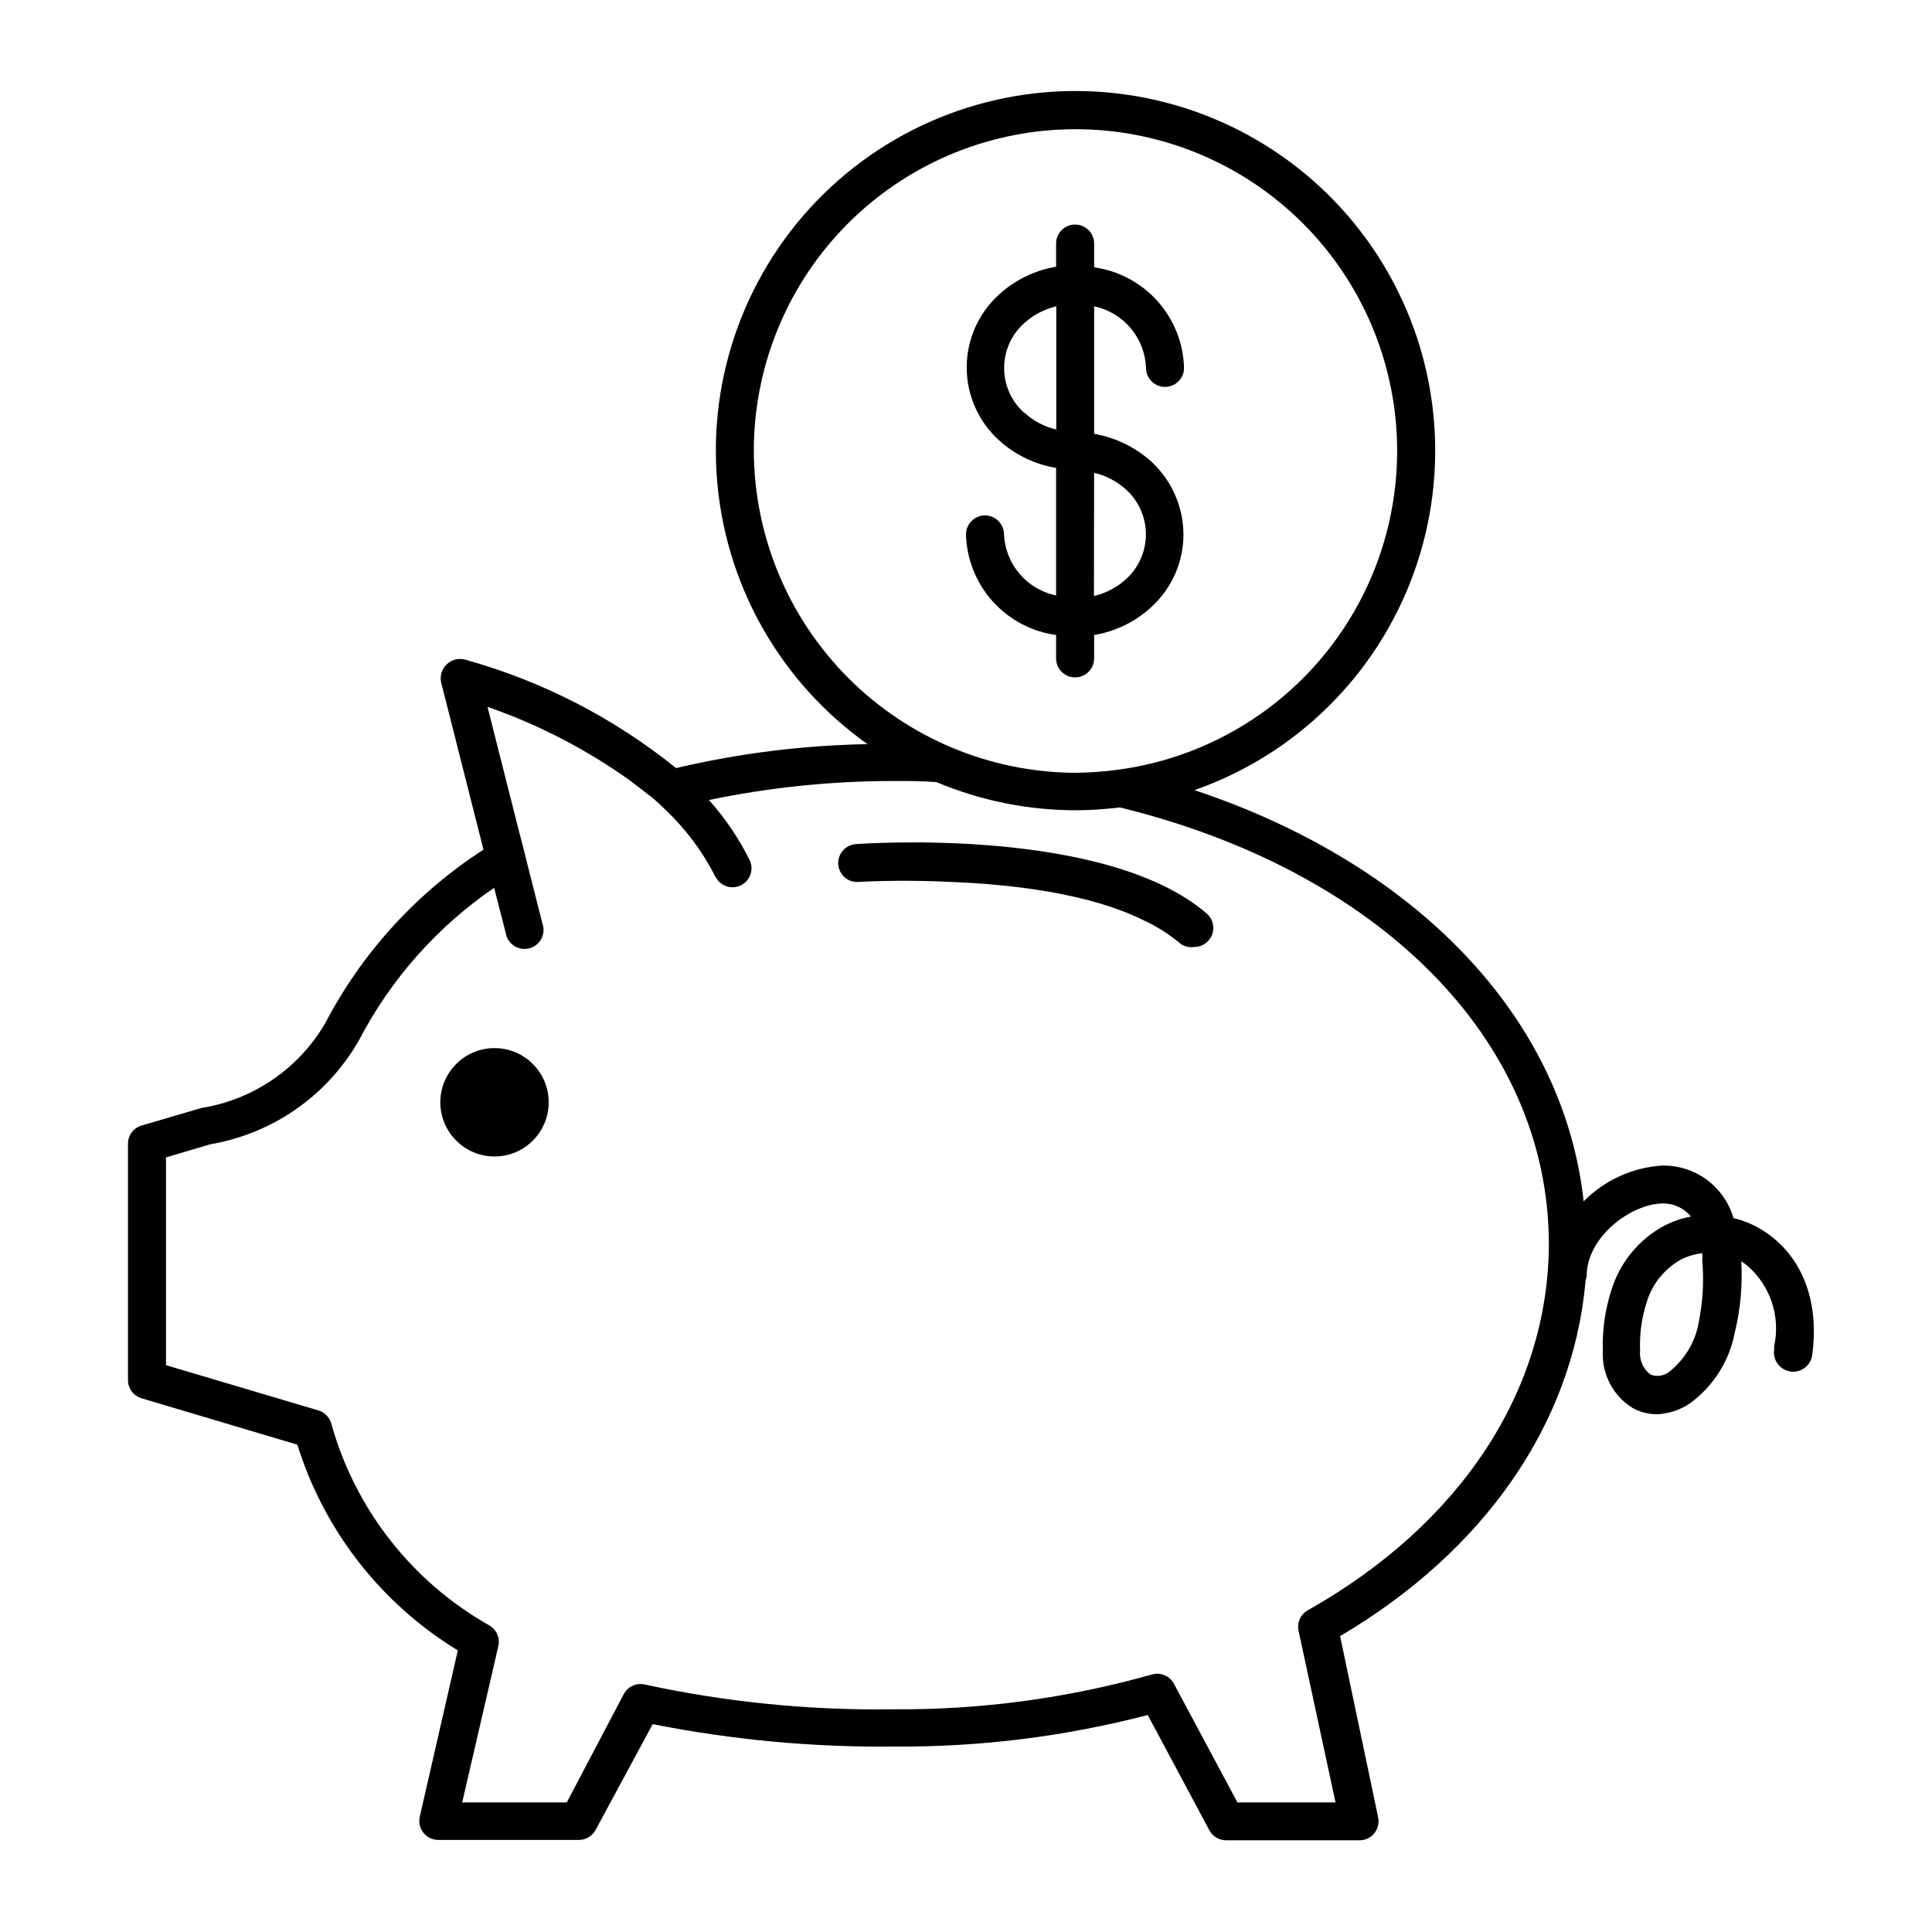 <?xml version="1.0" encoding="UTF-8"?>
<!-- Uploaded to: ICON Repo, www.iconrepo.com, Generator: ICON Repo Mixer Tools -->
<svg fill="#000000" width="800px" height="800px" version="1.1" viewBox="144 144 512 512" xmlns="http://www.w3.org/2000/svg">
 <g>
  <path d="m289.41 436.12c0 7.93-6.43 14.359-14.359 14.359-7.93 0-14.359-6.43-14.359-14.359 0-7.93 6.43-14.359 14.359-14.359 7.93 0 14.359 6.43 14.359 14.359"/>
  <path d="m370.78 367.7c-2.766 0.215-4.836 2.625-4.637 5.391 0.215 2.766 2.625 4.84 5.394 4.637 0 0 10.73-0.707 24.688 0 15.82 0.656 36.125 2.922 50.684 10.078l-0.004-0.004c3.637 1.664 7.027 3.816 10.078 6.398 1.027 0.668 2.262 0.938 3.477 0.758 2.117 0.02 4.023-1.285 4.766-3.269 0.746-1.984 0.168-4.223-1.441-5.598-26.652-22.973-90.332-18.59-93.004-18.391z"/>
  <path d="m612.45 470.93c-2.727-1.949-5.805-3.352-9.066-4.129-1.184-4.102-3.695-7.695-7.144-10.211-3.445-2.519-7.633-3.816-11.898-3.695-7.809 0.535-15.156 3.906-20.656 9.473-5.441-49.523-45.344-89.727-103.13-108.97l-0.004-0.004c27.082-9.488 48.445-30.676 58.164-57.676 9.715-27 6.75-56.941-8.07-81.512-14.82-24.574-39.926-41.16-68.34-45.156-28.418-4-57.121 5.016-78.148 24.543-21.023 19.527-32.137 47.488-30.246 76.121 1.891 28.637 16.578 54.895 39.988 71.488-17.09 0.309-34.098 2.434-50.734 6.348-16.453-13.277-35.453-23.051-55.824-28.715-1.789-0.531-3.731-0.027-5.035 1.309-1.34 1.305-1.844 3.246-1.312 5.039l11.133 43.984 0.004-0.004c-17.711 11.438-32.152 27.266-41.918 45.949-7.012 12.059-19.074 20.324-32.848 22.52l-15.82 4.637c-2.223 0.645-3.719 2.723-3.629 5.035v62.223c-0.09 2.312 1.406 4.391 3.629 5.039l41.262 12.293c7.07 22.734 22.188 42.117 42.523 54.512l-10.078 44.031c-0.359 1.523 0.008 3.125 0.992 4.34 0.988 1.215 2.484 1.898 4.047 1.859h37.082-0.004c1.875 0.012 3.606-1.016 4.484-2.672l15.113-28.012c21.152 4.191 42.68 6.184 64.238 5.945 22.586 0.137 45.094-2.676 66.957-8.363l16.324 30.531h-0.004c0.875 1.637 2.578 2.664 4.434 2.668h35.27c1.539 0.035 3.012-0.637 3.996-1.824 0.98-1.191 1.363-2.762 1.039-4.269l-10.078-48.012c38.289-22.621 61.465-56.176 64.992-93.508h0.004c0.027-0.184 0.027-0.371 0-0.555 0.188-0.469 0.309-0.961 0.352-1.461 0-10.078 11.488-18.992 20.152-19.145 2.887-0.055 5.641 1.23 7.457 3.477-2.586 0.492-5.086 1.375-7.406 2.617-6.562 3.648-11.457 9.699-13.652 16.879-1.695 5.234-2.465 10.723-2.269 16.223-0.148 3.012 0.523 6.008 1.941 8.672 1.422 2.66 3.535 4.887 6.121 6.441 1.945 1.02 4.102 1.555 6.297 1.562 3.137-0.137 6.176-1.148 8.766-2.922 6.18-4.523 10.41-11.223 11.84-18.742 1.508-6.16 2.086-12.512 1.715-18.844l1.16 0.754-0.004 0.004c3.144 2.566 5.516 5.957 6.848 9.789 1.336 3.832 1.582 7.961 0.711 11.926v0.906c-0.418 2.781 1.5 5.375 4.281 5.793 2.785 0.418 5.379-1.5 5.793-4.281 1.918-13.703-2.266-25.492-11.789-32.246zm-268.68-207.37c-0.02-21.926 8.41-43.012 23.535-58.883s35.785-25.305 57.684-26.34c21.902-1.035 43.359 6.406 59.914 20.781s26.934 34.574 28.984 56.402c2.047 21.828-4.394 43.609-17.984 60.812s-33.289 28.508-55 31.566c-3.938 0.555-7.91 0.859-11.887 0.906-22.578-0.105-44.199-9.121-60.16-25.086-15.965-15.965-24.98-37.586-25.086-60.16zm146.91 307.12c-2.031 1.086-3.066 3.41-2.519 5.644l9.773 45.344h-25.996l-16.828-31.438h0.004c-1.121-2.102-3.559-3.133-5.848-2.469-22.305 6.293-45.391 9.398-68.566 9.219-22.094 0.324-44.152-1.875-65.746-6.551-2.238-0.547-4.559 0.488-5.644 2.519l-15.113 28.719h-27.711l9.574-41.414c0.5-2.152-0.461-4.379-2.367-5.492-20.527-11.582-35.605-30.848-41.918-53.555-0.473-1.641-1.742-2.93-3.375-3.426l-40.406-11.992v-55.066l11.738-3.477c16.637-2.824 31.121-12.98 39.449-27.656 8.434-16.168 20.719-30.008 35.77-40.305l3.074 11.941v-0.004c0.219 1.402 1.016 2.648 2.199 3.43 1.184 0.781 2.644 1.027 4.016 0.676 1.375-0.348 2.539-1.258 3.207-2.512 0.668-1.25 0.777-2.727 0.301-4.062l-3.828-15.113-1.258-5.039-1.309-5.039-8.16-32.242h-0.004c13.523 4.691 26.301 11.309 37.934 19.648 1.664 1.258 3.273 2.519 5.039 3.879 1.762 1.359 2.973 2.57 4.383 3.93 5.121 4.898 9.41 10.602 12.695 16.879 0 0.25 0.301 0.504 0.402 0.754l0.004 0.004c1.254 2.422 4.207 3.402 6.664 2.215 2.457-1.184 3.519-4.113 2.402-6.602-2.871-5.805-6.512-11.191-10.832-16.02 16.125-3.348 32.551-5.035 49.02-5.039 3.777 0 7.559 0 11.285 0.301l0.004 0.004c11.719 4.93 24.312 7.465 37.027 7.457 3.859-0.023 7.711-0.273 11.539-0.758 67.711 16.523 113.71 60.859 113.71 115.88-0.203 38.844-23.48 74.062-63.785 96.832zm103.58-76.68c-0.824 5.332-3.629 10.152-7.859 13.504-1.418 1.145-3.344 1.434-5.035 0.754-1.953-1.496-2.984-3.902-2.723-6.348-0.176-4.297 0.402-8.598 1.715-12.695 1.402-4.758 4.578-8.797 8.867-11.285 1.832-0.965 3.832-1.582 5.894-1.812 0.051 0.652 0.051 1.309 0 1.965 0.461 5.32 0.176 10.68-0.859 15.918z"/>
  <path d="m410.07 285.63c0-2.781-2.254-5.039-5.039-5.039-2.781 0-5.035 2.258-5.035 5.039 0.176 6.551 2.676 12.828 7.047 17.711 4.375 4.879 10.34 8.047 16.832 8.941v6.195c0 2.785 2.254 5.039 5.039 5.039 2.781 0 5.039-2.254 5.039-5.039v-6.195c5.644-0.934 10.895-3.492 15.113-7.356 5.445-4.938 8.555-11.945 8.562-19.297-0.039-7.359-3.141-14.367-8.562-19.344-4.25-3.816-9.488-6.348-15.113-7.309v-33.805c3.785 0.797 7.195 2.836 9.688 5.793 2.492 2.957 3.922 6.664 4.066 10.531 0 2.781 2.254 5.039 5.035 5.039 2.785 0 5.039-2.258 5.039-5.039-0.176-6.543-2.668-12.812-7.031-17.695-4.363-4.879-10.316-8.051-16.797-8.957v-6.297c0-2.781-2.258-5.039-5.039-5.039-2.785 0-5.039 2.258-5.039 5.039v6.148c-5.641 0.941-10.891 3.496-15.113 7.356-5.461 4.938-8.578 11.957-8.578 19.32s3.117 14.383 8.578 19.32c4.227 3.84 9.477 6.379 15.113 7.305v33.805c-3.769-0.777-7.176-2.789-9.672-5.719-2.5-2.93-3.953-6.606-4.133-10.453zm23.879-16.324h0.004c3.129 0.73 6.023 2.238 8.41 4.387 3.383 3.035 5.312 7.367 5.312 11.914 0 4.543-1.93 8.875-5.312 11.914-2.398 2.172-5.312 3.695-8.461 4.434zm-18.488-15.871v0.004c-3.41-3.023-5.359-7.359-5.359-11.918 0-4.555 1.949-8.891 5.359-11.914 2.41-2.156 5.32-3.68 8.465-4.434v32.648c-3.121-0.715-6-2.227-8.363-4.383z"/>
 </g>
</svg>